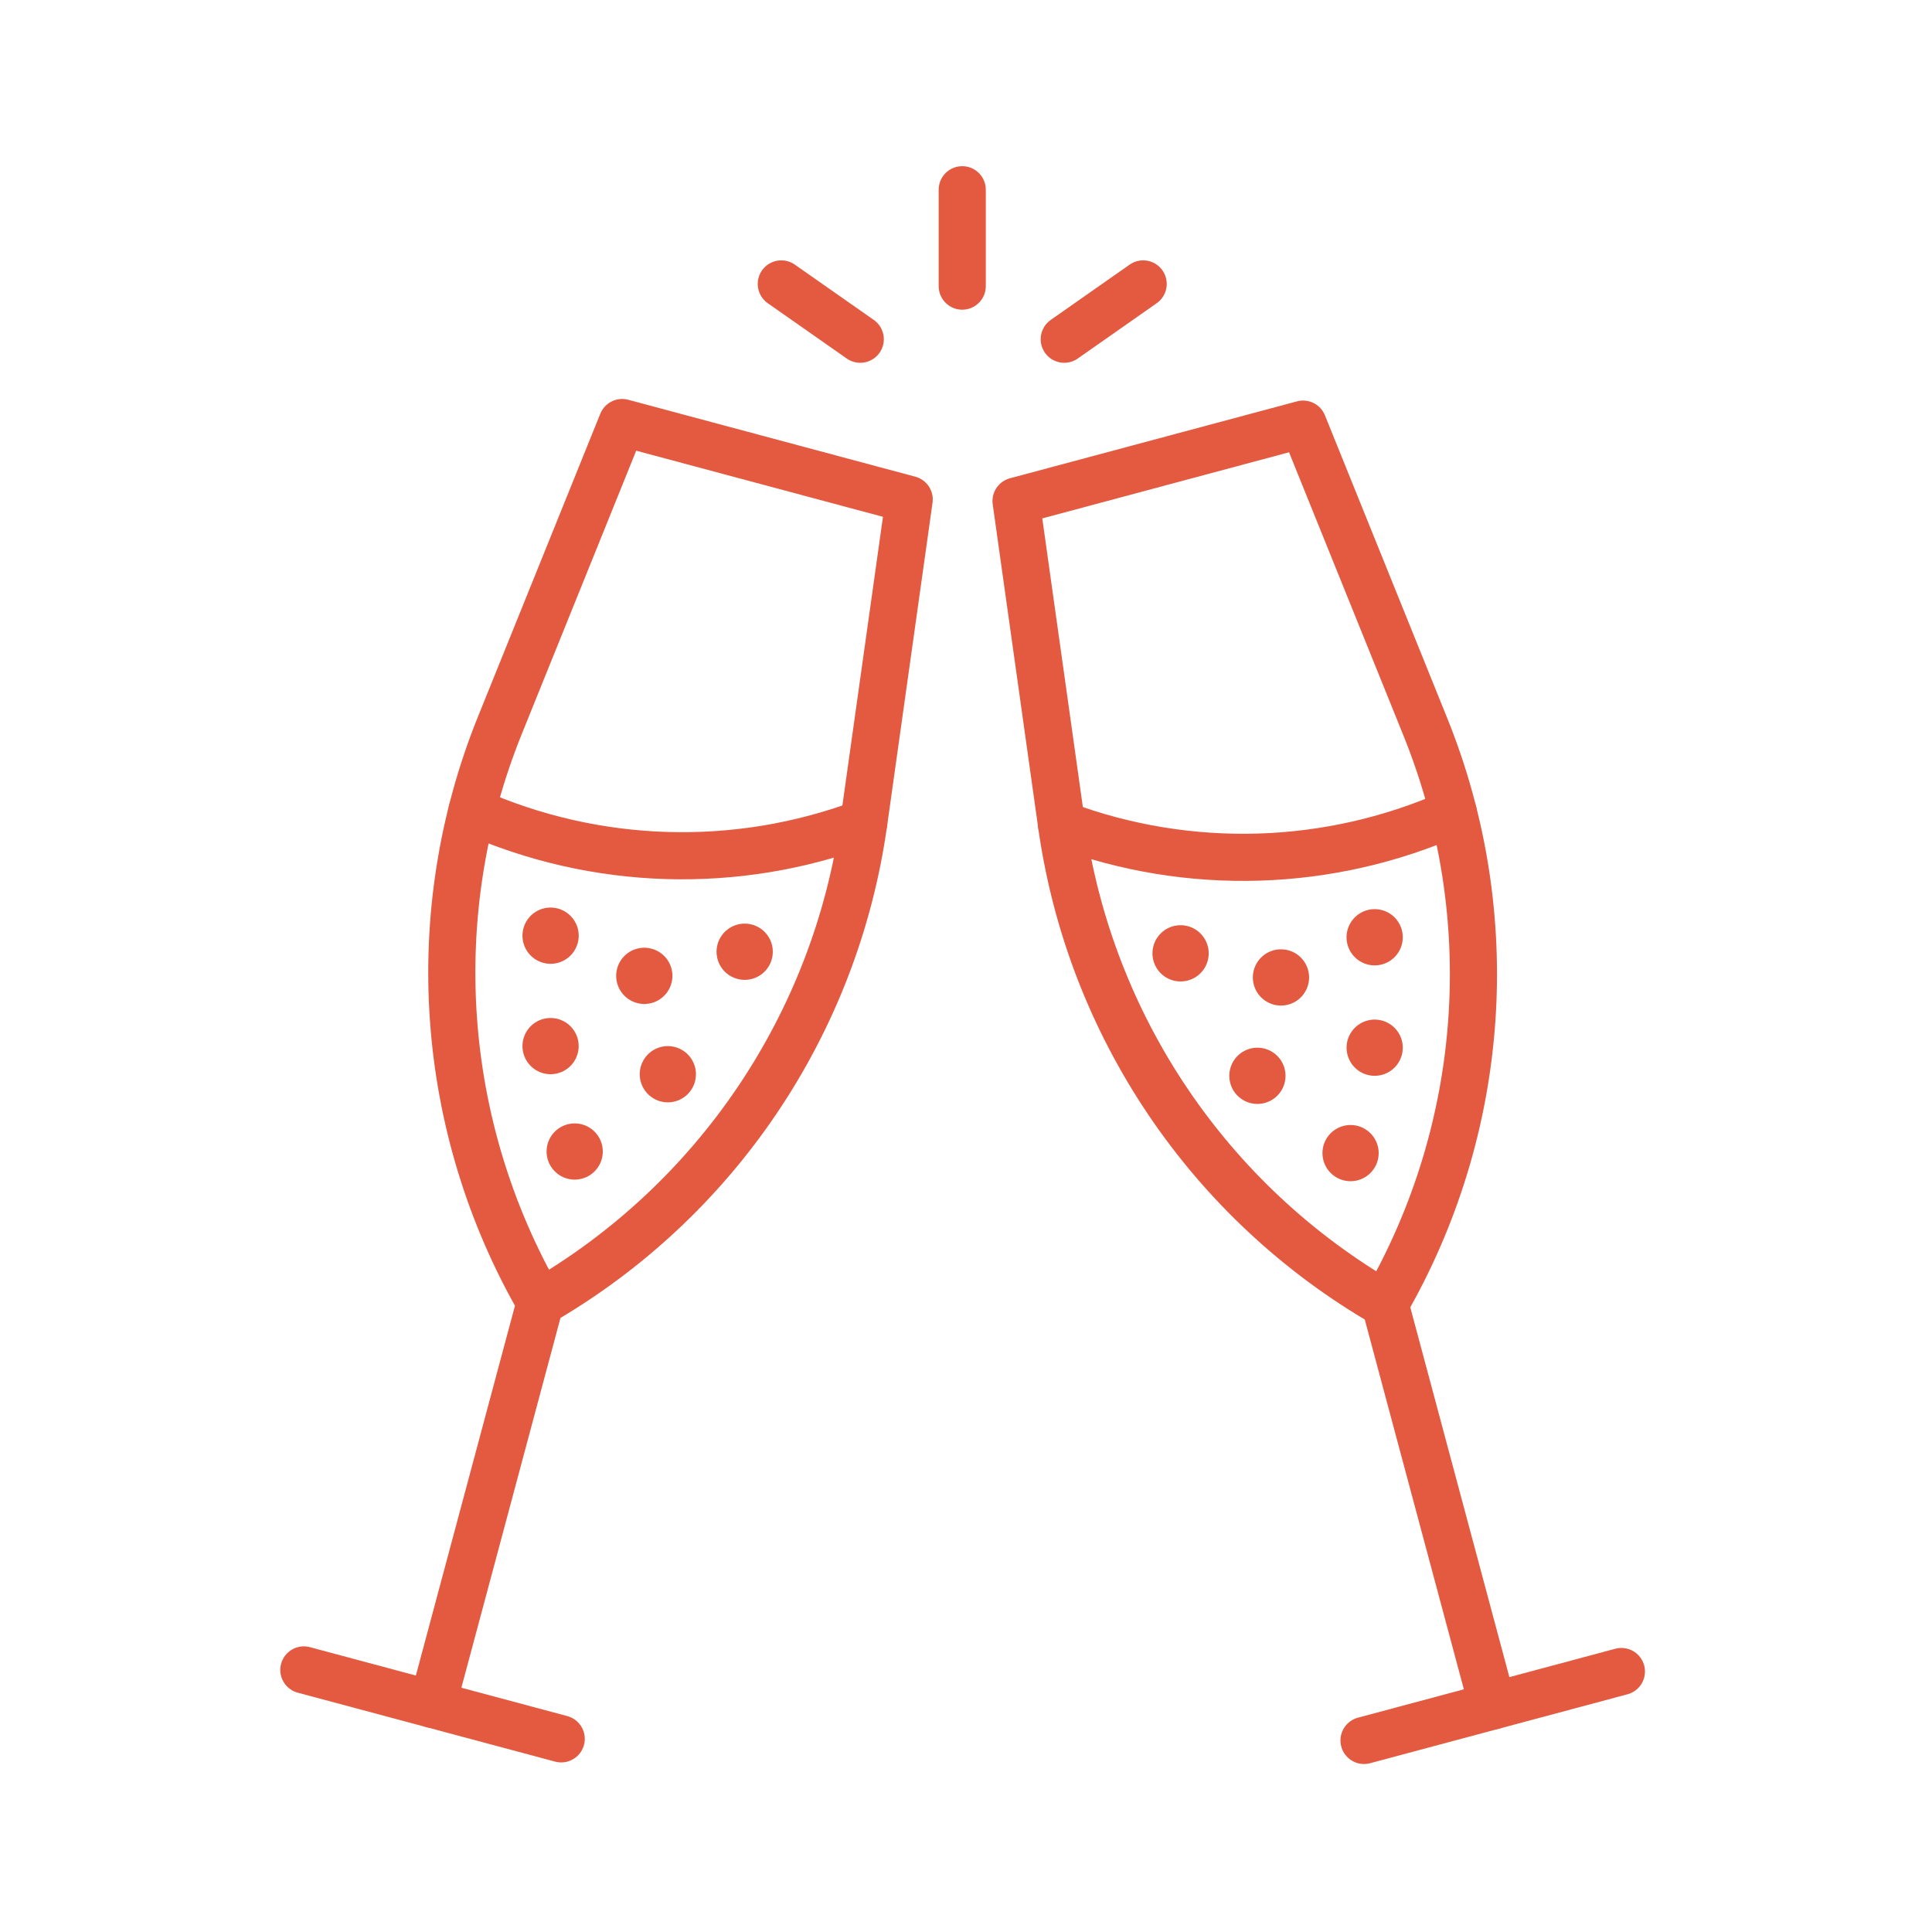 <?xml version="1.0" encoding="UTF-8"?>
<svg xmlns="http://www.w3.org/2000/svg" version="1.1" viewBox="0 0 595.28 595.28">
  <defs>
    <style>
      .cls-1 {
        stroke-width: 17.32px;
      }

      .cls-1, .cls-2 {
        fill: none;
        stroke: #e35a41;
        stroke-linecap: round;
        stroke-linejoin: round;
      }

      .cls-2 {
        stroke-width: 14.52px;
      }
    </style>
  </defs>
  <!-- Generator: Adobe Illustrator 28.7.1, SVG Export Plug-In . SVG Version: 1.2.0 Build 142)  -->
  <g>
    <g id="Layer_1">
      <g>
        <g>
          <line class="cls-2" x1="296.48" y1="88.16" x2="296.48" y2="58.46"/>
          <line class="cls-2" x1="327.91" y1="104.52" x2="352.23" y2="87.48"/>
          <line class="cls-2" x1="265.06" y1="104.52" x2="240.73" y2="87.48"/>
        </g>
        <g>
          <g>
            <g>
              <path class="cls-2" d="M166.45,401.32h0c-31.29-54.2-35.88-119.79-12.44-177.81l37.69-93.32,88.44,23.7-14.01,99.66c-8.71,61.97-45.48,116.48-99.68,147.77h0l-33.18,123.83"/>
              <line class="cls-2" x1="93.62" y1="514.53" x2="172.92" y2="535.77"/>
            </g>
            <path class="cls-2" d="M145.41,249.91h0c38.15,16.97,81.44,18.3,120.56,3.69l.16-.06"/>
          </g>
          <g>
            <polygon class="cls-1" points="169.65 288.3 169.64 288.3 169.64 288.3 169.64 288.29 169.65 288.3"/>
            <polygon class="cls-1" points="169.64 322.32 169.64 322.32 169.64 322.32 169.64 322.32 169.64 322.32"/>
            <polygon class="cls-1" points="177.07 354.8 177.07 354.8 177.07 354.8 177.07 354.8 177.07 354.8"/>
            <polygon class="cls-1" points="229.45 293.25 229.45 293.25 229.44 293.25 229.45 293.24 229.45 293.25"/>
            <polygon class="cls-1" points="198.52 300.67 198.52 300.68 198.51 300.67 198.52 300.67 198.52 300.67"/>
            <polygon class="cls-1" points="205.77 330.99 205.77 330.99 205.77 330.99 205.77 330.98 205.77 330.99"/>
          </g>
        </g>
        <g>
          <g>
            <g>
              <path class="cls-2" d="M426.75,401.81h0c31.29-54.2,35.88-119.79,12.44-177.81l-37.69-93.32-88.44,23.7,14.01,99.66c8.71,61.97,45.48,116.48,99.68,147.77h0l33.18,123.83"/>
              <line class="cls-2" x1="499.58" y1="515.02" x2="420.28" y2="536.26"/>
            </g>
            <path class="cls-2" d="M447.79,250.4h0c-38.15,16.97-81.44,18.3-120.56,3.69l-.16-.06"/>
          </g>
          <g>
            <polygon class="cls-1" points="423.55 288.79 423.56 288.79 423.56 288.79 423.56 288.78 423.55 288.79"/>
            <polygon class="cls-1" points="423.56 322.81 423.56 322.81 423.56 322.81 423.56 322.81 423.56 322.81"/>
            <polygon class="cls-1" points="416.13 355.29 416.13 355.29 416.13 355.29 416.13 355.29 416.13 355.29"/>
            <polygon class="cls-1" points="363.75 293.74 363.75 293.74 363.76 293.74 363.75 293.73 363.75 293.74"/>
            <polygon class="cls-1" points="394.68 301.16 394.69 301.17 394.69 301.16 394.69 301.16 394.68 301.16"/>
            <polygon class="cls-1" points="387.43 331.48 387.43 331.48 387.43 331.48 387.43 331.47 387.43 331.48"/>
          </g>
        </g>
      </g>
    </g>
  </g>
</svg>